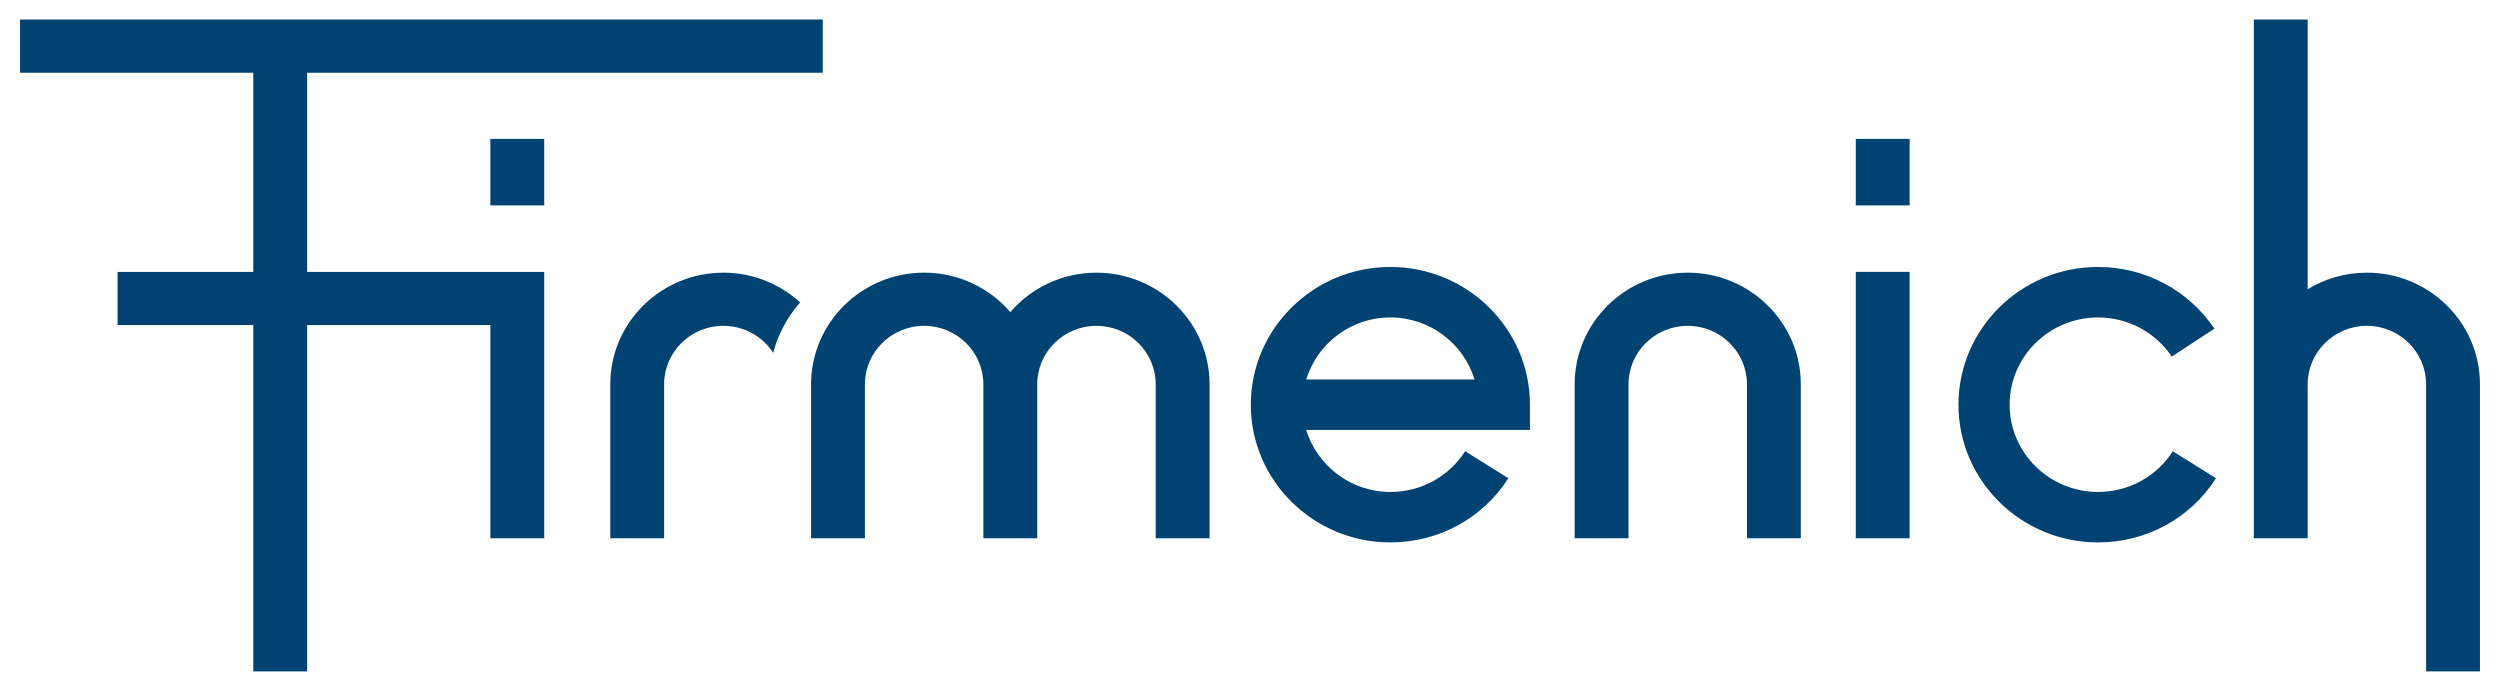 <?xml version="1.0" encoding="UTF-8" standalone="no"?>
<!-- Created with Inkscape (http://www.inkscape.org/) by Marsupilami -->
<svg xmlns:svg="http://www.w3.org/2000/svg" xmlns="http://www.w3.org/2000/svg" version="1.0" width="1024" height="283" viewBox="-1.206 -1.206 154.079 42.599" id="svg2539">
  <defs id="defs2541"></defs>
  <path d="M 128.119,29.125 C 125.112,29.125 122.668,26.712 122.668,23.746 C 122.668,20.78 125.112,18.366 128.119,18.366 C 129.951,18.366 131.651,19.269 132.666,20.779 L 135.295,19.059 C 133.694,16.676 131.012,15.254 128.119,15.254 C 123.374,15.254 119.514,19.062 119.514,23.746 C 119.514,28.427 123.374,32.237 128.119,32.237 C 131.086,32.237 133.805,30.76 135.394,28.282 L 132.73,26.617 C 131.722,28.188 129.999,29.125 128.119,29.125 M 79.297,22.19 C 79.979,19.986 82.035,18.366 84.487,18.366 C 86.942,18.366 88.998,19.986 89.679,22.19 L 79.297,22.19 z M 84.487,15.254 C 79.744,15.254 75.884,19.062 75.884,23.746 C 75.884,28.427 79.744,32.237 84.487,32.237 C 87.456,32.237 90.176,30.759 91.765,28.28 L 89.099,26.616 C 88.093,28.188 86.369,29.125 84.487,29.125 C 82.035,29.125 79.979,27.506 79.297,25.302 L 93.093,25.302 L 93.093,23.746 C 93.093,19.062 89.234,15.254 84.487,15.254 M 144.696,15.606 C 143.357,15.606 142.106,15.98 141.044,16.628 L 141.044,0 L 137.724,0 L 137.724,31.983 L 141.044,31.983 L 141.044,22.486 C 141.044,20.499 142.683,18.883 144.696,18.883 C 146.709,18.883 148.347,20.499 148.347,22.486 L 148.347,40.188 L 151.667,40.188 L 151.667,22.486 C 151.667,18.691 148.54,15.606 144.696,15.606 M 102.823,15.606 C 98.978,15.606 95.851,18.691 95.851,22.486 L 95.851,31.983 L 99.17,31.983 L 99.17,22.486 C 99.17,20.499 100.809,18.883 102.823,18.883 C 104.836,18.883 106.475,20.499 106.475,22.486 L 106.475,31.983 L 109.794,31.983 L 109.794,22.486 C 109.794,18.691 106.666,15.606 102.823,15.606 M 66.366,15.606 C 64.24,15.606 62.335,16.551 61.055,18.036 C 59.775,16.551 57.869,15.606 55.744,15.606 C 51.898,15.606 48.771,18.691 48.771,22.486 L 48.771,31.983 L 52.091,31.983 L 52.091,22.486 C 52.091,20.499 53.729,18.883 55.744,18.883 C 57.756,18.883 59.394,20.499 59.394,22.486 L 59.394,31.983 L 62.715,31.983 L 62.715,22.486 C 62.715,20.499 64.354,18.883 66.366,18.883 C 68.381,18.883 70.019,20.499 70.019,22.486 L 70.019,31.983 L 73.339,31.983 L 73.339,22.486 C 73.339,18.691 70.21,15.606 66.366,15.606 M 36.39,22.486 L 36.39,31.983 L 39.71,31.983 L 39.71,22.486 C 39.71,20.499 41.347,18.883 43.361,18.883 C 44.653,18.883 45.785,19.547 46.435,20.546 C 46.741,19.383 47.321,18.325 48.097,17.442 C 46.854,16.304 45.189,15.606 43.361,15.606 C 39.517,15.606 36.39,18.691 36.39,22.486 M 113.183,11.456 L 116.504,11.456 L 116.504,7.354 L 113.183,7.354 L 113.183,11.456 z M 28.997,11.456 L 32.318,11.456 L 32.318,7.354 L 28.997,7.354 L 28.997,11.456 z M 113.183,31.983 L 116.504,31.983 L 116.504,15.557 L 113.183,15.557 L 113.183,31.983 z M 17.701,15.559 L 17.701,3.277 L 49.491,3.277 L 49.491,0 L 0,0 L 0,3.277 L 14.381,3.277 L 14.381,15.559 L 6.013,15.559 L 6.013,18.835 L 14.381,18.835 L 14.381,40.188 L 17.701,40.188 L 17.701,18.835 L 28.997,18.835 L 28.997,31.983 L 32.318,31.983 L 32.318,15.559 L 17.701,15.559 z" id="path2495" style="fill:#004272;fill-opacity:1;fill-rule:nonzero;stroke:none"></path>
</svg>
<!-- version: 20090314, original size: 151.6675 40.1875, border: 3% -->
